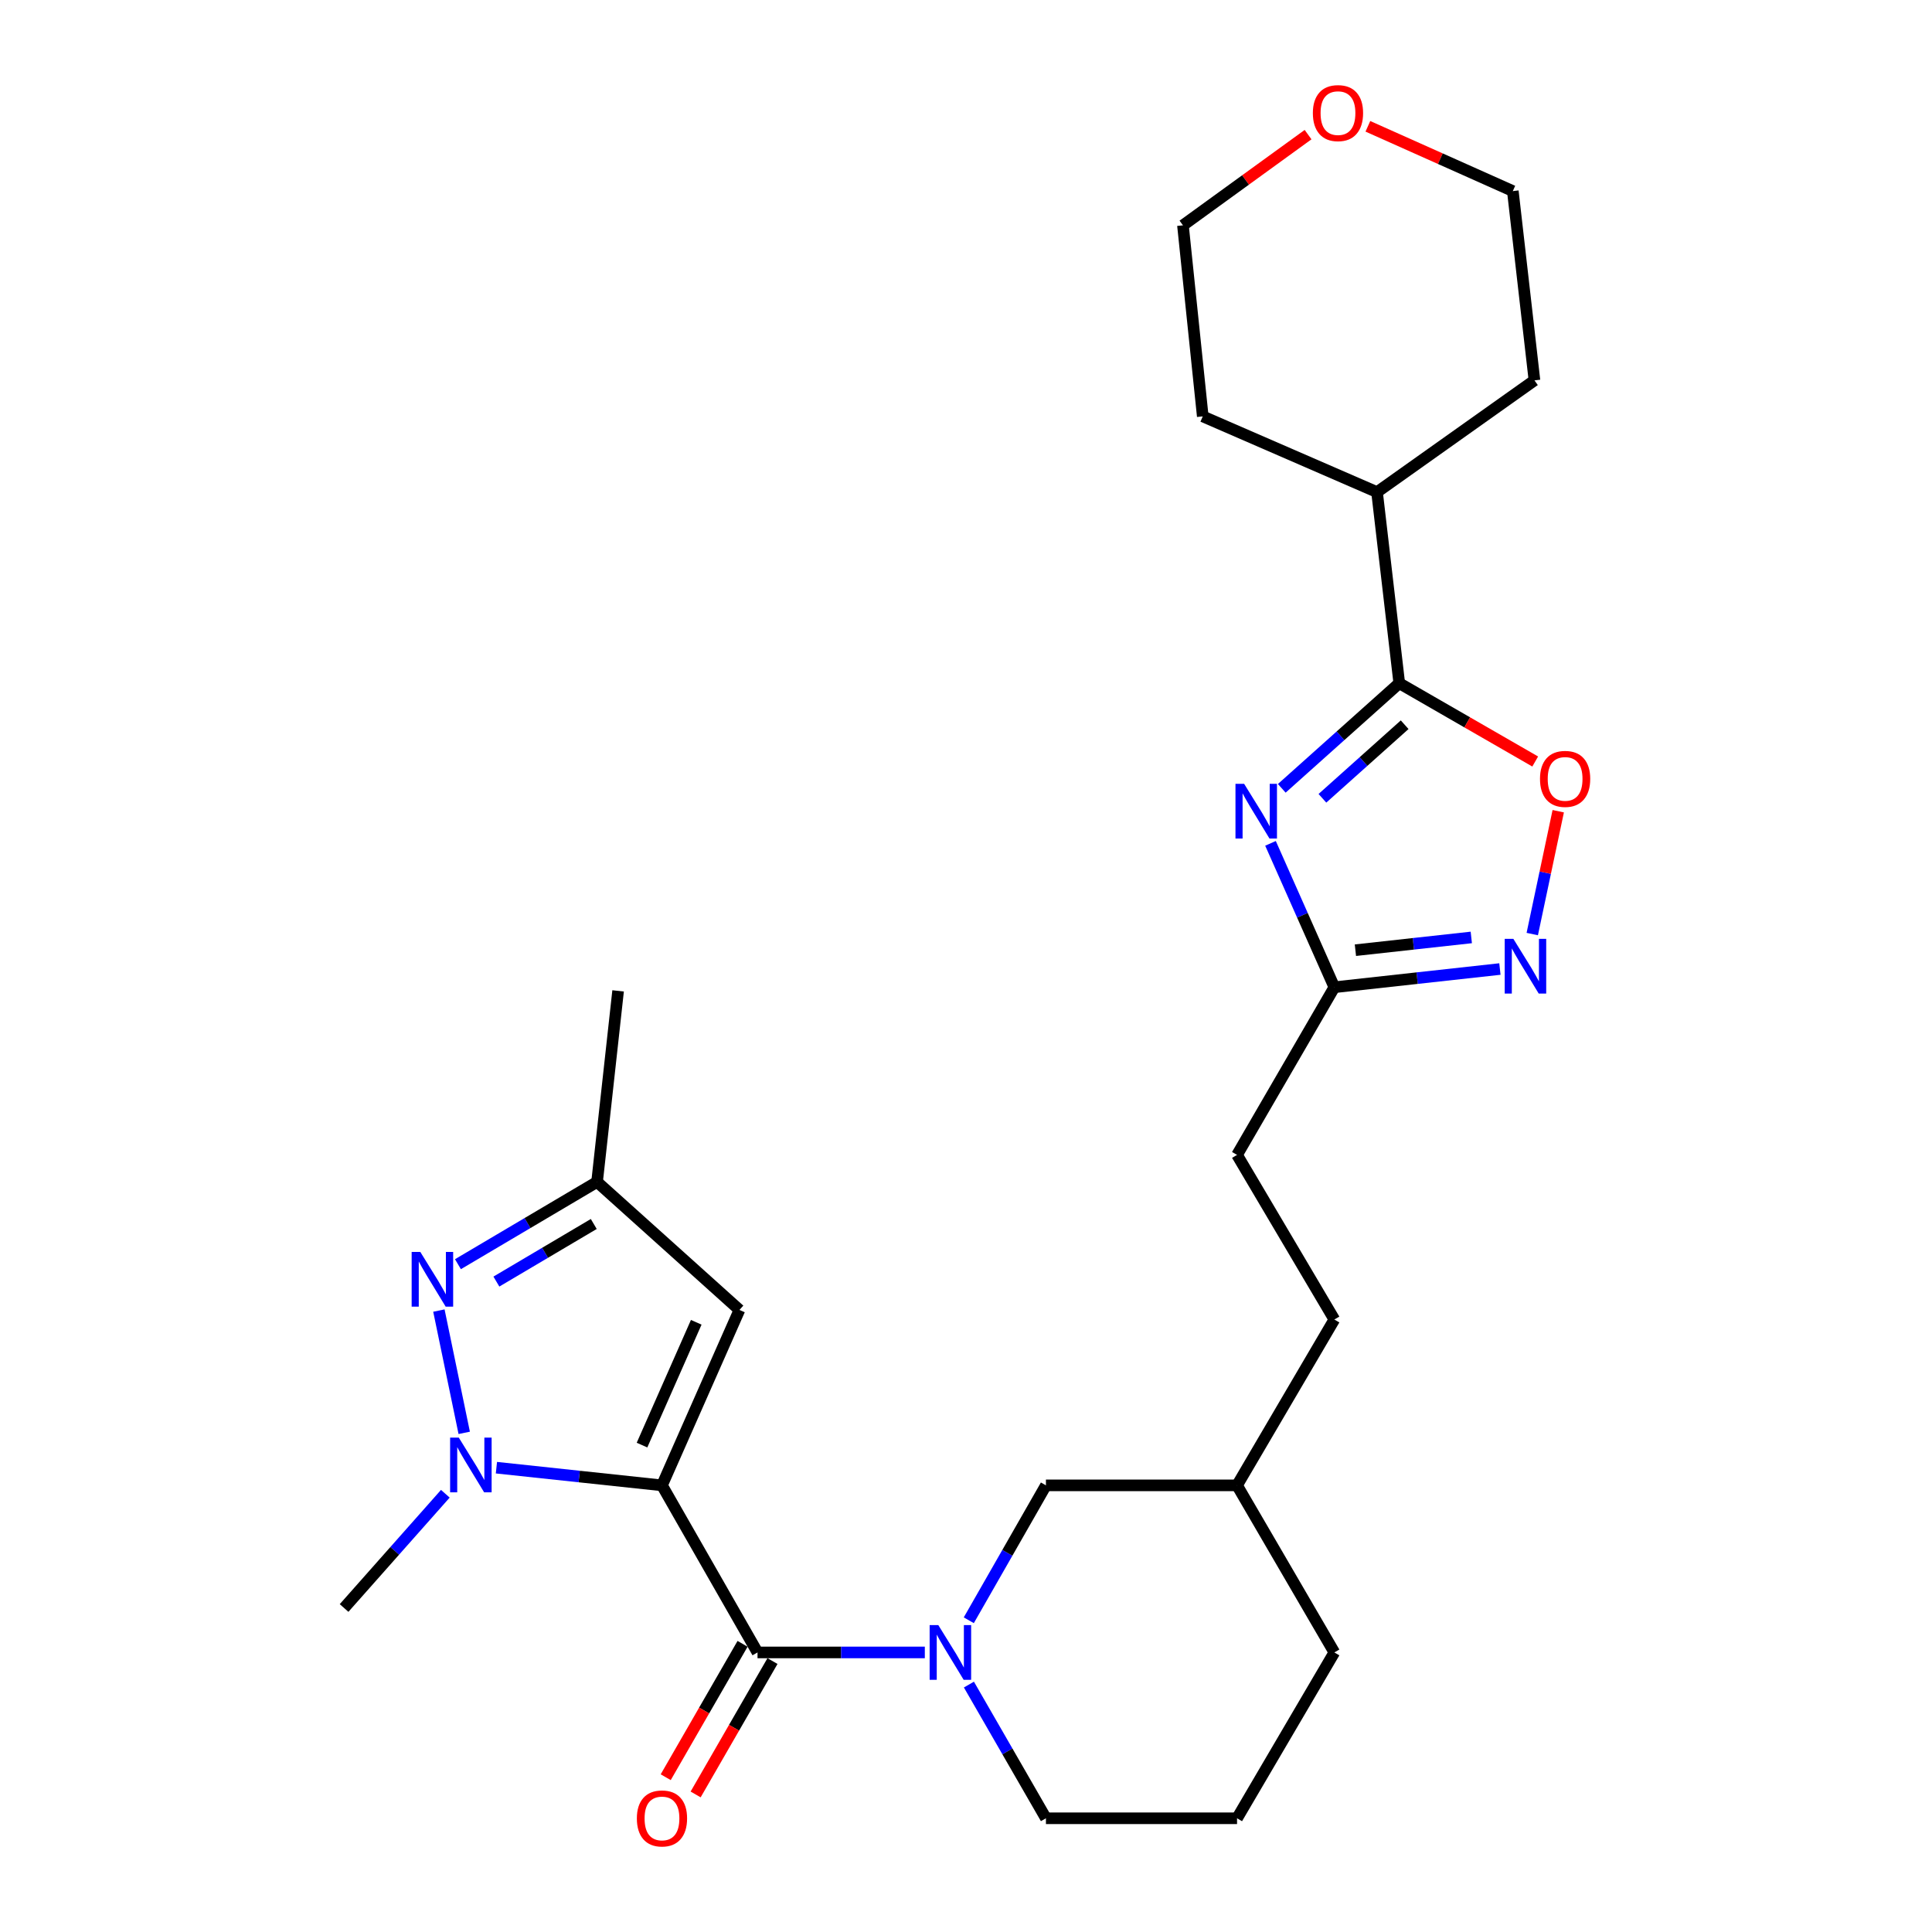 <?xml version='1.0' encoding='iso-8859-1'?>
<svg version='1.1' baseProfile='full'
              xmlns='http://www.w3.org/2000/svg'
                      xmlns:rdkit='http://www.rdkit.org/xml'
                      xmlns:xlink='http://www.w3.org/1999/xlink'
                  xml:space='preserve'
width='1000px' height='1000px' viewBox='0 0 1000 1000'>
<!-- END OF HEADER -->
<rect style='opacity:1.0;fill:#FFFFFF;stroke:none' width='1000' height='1000' x='0' y='0'> </rect>
<path class='bond-0' d='M 342.638,768.821 L 299.793,764.245' style='fill:none;fill-rule:evenodd;stroke:#000000;stroke-width:6px;stroke-linecap:butt;stroke-linejoin:miter;stroke-opacity:1' />
<path class='bond-0' d='M 299.793,764.245 L 256.948,759.669' style='fill:none;fill-rule:evenodd;stroke:#0000FF;stroke-width:6px;stroke-linecap:butt;stroke-linejoin:miter;stroke-opacity:1' />
<path class='bond-1' d='M 342.638,768.821 L 392.091,855.297' style='fill:none;fill-rule:evenodd;stroke:#000000;stroke-width:6px;stroke-linecap:butt;stroke-linejoin:miter;stroke-opacity:1' />
<path class='bond-6' d='M 342.638,768.821 L 382.739,678.015' style='fill:none;fill-rule:evenodd;stroke:#000000;stroke-width:6px;stroke-linecap:butt;stroke-linejoin:miter;stroke-opacity:1' />
<path class='bond-6' d='M 332.305,747.98 L 360.375,684.417' style='fill:none;fill-rule:evenodd;stroke:#000000;stroke-width:6px;stroke-linecap:butt;stroke-linejoin:miter;stroke-opacity:1' />
<path class='bond-3' d='M 240.279,741.643 L 227.168,678.349' style='fill:none;fill-rule:evenodd;stroke:#0000FF;stroke-width:6px;stroke-linecap:butt;stroke-linejoin:miter;stroke-opacity:1' />
<path class='bond-17' d='M 230.507,773.163 L 204.301,802.728' style='fill:none;fill-rule:evenodd;stroke:#0000FF;stroke-width:6px;stroke-linecap:butt;stroke-linejoin:miter;stroke-opacity:1' />
<path class='bond-17' d='M 204.301,802.728 L 178.094,832.293' style='fill:none;fill-rule:evenodd;stroke:#000000;stroke-width:6px;stroke-linecap:butt;stroke-linejoin:miter;stroke-opacity:1' />
<path class='bond-4' d='M 392.091,855.297 L 435.388,855.297' style='fill:none;fill-rule:evenodd;stroke:#000000;stroke-width:6px;stroke-linecap:butt;stroke-linejoin:miter;stroke-opacity:1' />
<path class='bond-4' d='M 435.388,855.297 L 478.686,855.297' style='fill:none;fill-rule:evenodd;stroke:#0000FF;stroke-width:6px;stroke-linecap:butt;stroke-linejoin:miter;stroke-opacity:1' />
<path class='bond-12' d='M 384.349,850.837 L 364.46,885.359' style='fill:none;fill-rule:evenodd;stroke:#000000;stroke-width:6px;stroke-linecap:butt;stroke-linejoin:miter;stroke-opacity:1' />
<path class='bond-12' d='M 364.46,885.359 L 344.572,919.881' style='fill:none;fill-rule:evenodd;stroke:#FF0000;stroke-width:6px;stroke-linecap:butt;stroke-linejoin:miter;stroke-opacity:1' />
<path class='bond-12' d='M 399.834,859.758 L 379.945,894.28' style='fill:none;fill-rule:evenodd;stroke:#000000;stroke-width:6px;stroke-linecap:butt;stroke-linejoin:miter;stroke-opacity:1' />
<path class='bond-12' d='M 379.945,894.28 L 360.057,928.802' style='fill:none;fill-rule:evenodd;stroke:#FF0000;stroke-width:6px;stroke-linecap:butt;stroke-linejoin:miter;stroke-opacity:1' />
<path class='bond-2' d='M 657.609,436.519 L 674.134,473.759' style='fill:none;fill-rule:evenodd;stroke:#0000FF;stroke-width:6px;stroke-linecap:butt;stroke-linejoin:miter;stroke-opacity:1' />
<path class='bond-2' d='M 674.134,473.759 L 690.659,510.999' style='fill:none;fill-rule:evenodd;stroke:#000000;stroke-width:6px;stroke-linecap:butt;stroke-linejoin:miter;stroke-opacity:1' />
<path class='bond-5' d='M 663.444,408.037 L 693.85,380.835' style='fill:none;fill-rule:evenodd;stroke:#0000FF;stroke-width:6px;stroke-linecap:butt;stroke-linejoin:miter;stroke-opacity:1' />
<path class='bond-5' d='M 693.85,380.835 L 724.256,353.634' style='fill:none;fill-rule:evenodd;stroke:#000000;stroke-width:6px;stroke-linecap:butt;stroke-linejoin:miter;stroke-opacity:1' />
<path class='bond-5' d='M 684.481,413.196 L 705.765,394.155' style='fill:none;fill-rule:evenodd;stroke:#0000FF;stroke-width:6px;stroke-linecap:butt;stroke-linejoin:miter;stroke-opacity:1' />
<path class='bond-5' d='M 705.765,394.155 L 727.05,375.114' style='fill:none;fill-rule:evenodd;stroke:#000000;stroke-width:6px;stroke-linecap:butt;stroke-linejoin:miter;stroke-opacity:1' />
<path class='bond-27' d='M 237.03,654.345 L 273.035,633.054' style='fill:none;fill-rule:evenodd;stroke:#0000FF;stroke-width:6px;stroke-linecap:butt;stroke-linejoin:miter;stroke-opacity:1' />
<path class='bond-27' d='M 273.035,633.054 L 309.04,611.763' style='fill:none;fill-rule:evenodd;stroke:#000000;stroke-width:6px;stroke-linecap:butt;stroke-linejoin:miter;stroke-opacity:1' />
<path class='bond-27' d='M 256.928,663.341 L 282.131,648.437' style='fill:none;fill-rule:evenodd;stroke:#0000FF;stroke-width:6px;stroke-linecap:butt;stroke-linejoin:miter;stroke-opacity:1' />
<path class='bond-27' d='M 282.131,648.437 L 307.335,633.533' style='fill:none;fill-rule:evenodd;stroke:#000000;stroke-width:6px;stroke-linecap:butt;stroke-linejoin:miter;stroke-opacity:1' />
<path class='bond-11' d='M 501.443,838.647 L 521.409,803.734' style='fill:none;fill-rule:evenodd;stroke:#0000FF;stroke-width:6px;stroke-linecap:butt;stroke-linejoin:miter;stroke-opacity:1' />
<path class='bond-11' d='M 521.409,803.734 L 541.375,768.821' style='fill:none;fill-rule:evenodd;stroke:#000000;stroke-width:6px;stroke-linecap:butt;stroke-linejoin:miter;stroke-opacity:1' />
<path class='bond-16' d='M 501.506,871.934 L 521.44,906.536' style='fill:none;fill-rule:evenodd;stroke:#0000FF;stroke-width:6px;stroke-linecap:butt;stroke-linejoin:miter;stroke-opacity:1' />
<path class='bond-16' d='M 521.44,906.536 L 541.375,941.138' style='fill:none;fill-rule:evenodd;stroke:#000000;stroke-width:6px;stroke-linecap:butt;stroke-linejoin:miter;stroke-opacity:1' />
<path class='bond-13' d='M 724.256,353.634 L 712.749,254.717' style='fill:none;fill-rule:evenodd;stroke:#000000;stroke-width:6px;stroke-linecap:butt;stroke-linejoin:miter;stroke-opacity:1' />
<path class='bond-29' d='M 724.256,353.634 L 759.439,373.895' style='fill:none;fill-rule:evenodd;stroke:#000000;stroke-width:6px;stroke-linecap:butt;stroke-linejoin:miter;stroke-opacity:1' />
<path class='bond-29' d='M 759.439,373.895 L 794.621,394.155' style='fill:none;fill-rule:evenodd;stroke:#FF0000;stroke-width:6px;stroke-linecap:butt;stroke-linejoin:miter;stroke-opacity:1' />
<path class='bond-10' d='M 382.739,678.015 L 309.04,611.763' style='fill:none;fill-rule:evenodd;stroke:#000000;stroke-width:6px;stroke-linecap:butt;stroke-linejoin:miter;stroke-opacity:1' />
<path class='bond-7' d='M 776.348,501.564 L 733.503,506.282' style='fill:none;fill-rule:evenodd;stroke:#0000FF;stroke-width:6px;stroke-linecap:butt;stroke-linejoin:miter;stroke-opacity:1' />
<path class='bond-7' d='M 733.503,506.282 L 690.659,510.999' style='fill:none;fill-rule:evenodd;stroke:#000000;stroke-width:6px;stroke-linecap:butt;stroke-linejoin:miter;stroke-opacity:1' />
<path class='bond-7' d='M 761.538,485.216 L 731.547,488.518' style='fill:none;fill-rule:evenodd;stroke:#0000FF;stroke-width:6px;stroke-linecap:butt;stroke-linejoin:miter;stroke-opacity:1' />
<path class='bond-7' d='M 731.547,488.518 L 701.556,491.82' style='fill:none;fill-rule:evenodd;stroke:#000000;stroke-width:6px;stroke-linecap:butt;stroke-linejoin:miter;stroke-opacity:1' />
<path class='bond-8' d='M 793.094,483.468 L 799.818,451.675' style='fill:none;fill-rule:evenodd;stroke:#0000FF;stroke-width:6px;stroke-linecap:butt;stroke-linejoin:miter;stroke-opacity:1' />
<path class='bond-8' d='M 799.818,451.675 L 806.542,419.882' style='fill:none;fill-rule:evenodd;stroke:#FF0000;stroke-width:6px;stroke-linecap:butt;stroke-linejoin:miter;stroke-opacity:1' />
<path class='bond-9' d='M 690.659,510.999 L 640.292,597.774' style='fill:none;fill-rule:evenodd;stroke:#000000;stroke-width:6px;stroke-linecap:butt;stroke-linejoin:miter;stroke-opacity:1' />
<path class='bond-21' d='M 309.04,611.763 L 319.931,512.876' style='fill:none;fill-rule:evenodd;stroke:#000000;stroke-width:6px;stroke-linecap:butt;stroke-linejoin:miter;stroke-opacity:1' />
<path class='bond-18' d='M 541.375,768.821 L 640.292,768.821' style='fill:none;fill-rule:evenodd;stroke:#000000;stroke-width:6px;stroke-linecap:butt;stroke-linejoin:miter;stroke-opacity:1' />
<path class='bond-24' d='M 712.749,254.717 L 622.55,215.52' style='fill:none;fill-rule:evenodd;stroke:#000000;stroke-width:6px;stroke-linecap:butt;stroke-linejoin:miter;stroke-opacity:1' />
<path class='bond-25' d='M 712.749,254.717 L 794.232,196.874' style='fill:none;fill-rule:evenodd;stroke:#000000;stroke-width:6px;stroke-linecap:butt;stroke-linejoin:miter;stroke-opacity:1' />
<path class='bond-14' d='M 708.013,65.378 L 745.523,82.139' style='fill:none;fill-rule:evenodd;stroke:#FF0000;stroke-width:6px;stroke-linecap:butt;stroke-linejoin:miter;stroke-opacity:1' />
<path class='bond-14' d='M 745.523,82.139 L 783.033,98.9' style='fill:none;fill-rule:evenodd;stroke:#000000;stroke-width:6px;stroke-linecap:butt;stroke-linejoin:miter;stroke-opacity:1' />
<path class='bond-30' d='M 677.057,69.683 L 644.675,93.158' style='fill:none;fill-rule:evenodd;stroke:#FF0000;stroke-width:6px;stroke-linecap:butt;stroke-linejoin:miter;stroke-opacity:1' />
<path class='bond-30' d='M 644.675,93.158 L 612.294,116.633' style='fill:none;fill-rule:evenodd;stroke:#000000;stroke-width:6px;stroke-linecap:butt;stroke-linejoin:miter;stroke-opacity:1' />
<path class='bond-15' d='M 640.292,597.774 L 690.659,682.98' style='fill:none;fill-rule:evenodd;stroke:#000000;stroke-width:6px;stroke-linecap:butt;stroke-linejoin:miter;stroke-opacity:1' />
<path class='bond-20' d='M 541.375,941.138 L 640.292,941.138' style='fill:none;fill-rule:evenodd;stroke:#000000;stroke-width:6px;stroke-linecap:butt;stroke-linejoin:miter;stroke-opacity:1' />
<path class='bond-19' d='M 640.292,768.821 L 690.659,682.98' style='fill:none;fill-rule:evenodd;stroke:#000000;stroke-width:6px;stroke-linecap:butt;stroke-linejoin:miter;stroke-opacity:1' />
<path class='bond-28' d='M 640.292,768.821 L 690.659,855.297' style='fill:none;fill-rule:evenodd;stroke:#000000;stroke-width:6px;stroke-linecap:butt;stroke-linejoin:miter;stroke-opacity:1' />
<path class='bond-26' d='M 640.292,941.138 L 690.659,855.297' style='fill:none;fill-rule:evenodd;stroke:#000000;stroke-width:6px;stroke-linecap:butt;stroke-linejoin:miter;stroke-opacity:1' />
<path class='bond-22' d='M 612.294,116.633 L 622.55,215.52' style='fill:none;fill-rule:evenodd;stroke:#000000;stroke-width:6px;stroke-linecap:butt;stroke-linejoin:miter;stroke-opacity:1' />
<path class='bond-23' d='M 783.033,98.9 L 794.232,196.874' style='fill:none;fill-rule:evenodd;stroke:#000000;stroke-width:6px;stroke-linecap:butt;stroke-linejoin:miter;stroke-opacity:1' />
<path  class='atom-1' d='M 237.461 744.097
L 246.741 759.097
Q 247.661 760.577, 249.141 763.257
Q 250.621 765.937, 250.701 766.097
L 250.701 744.097
L 254.461 744.097
L 254.461 772.417
L 250.581 772.417
L 240.621 756.017
Q 239.461 754.097, 238.221 751.897
Q 237.021 749.697, 236.661 749.017
L 236.661 772.417
L 232.981 772.417
L 232.981 744.097
L 237.461 744.097
' fill='#0000FF'/>
<path  class='atom-3' d='M 643.96 405.706
L 653.24 420.706
Q 654.16 422.186, 655.64 424.866
Q 657.12 427.546, 657.2 427.706
L 657.2 405.706
L 660.96 405.706
L 660.96 434.026
L 657.08 434.026
L 647.12 417.626
Q 645.96 415.706, 644.72 413.506
Q 643.52 411.306, 643.16 410.626
L 643.16 434.026
L 639.48 434.026
L 639.48 405.706
L 643.96 405.706
' fill='#0000FF'/>
<path  class='atom-4' d='M 217.554 648
L 226.834 663
Q 227.754 664.48, 229.234 667.16
Q 230.714 669.84, 230.794 670
L 230.794 648
L 234.554 648
L 234.554 676.32
L 230.674 676.32
L 220.714 659.92
Q 219.554 658, 218.314 655.8
Q 217.114 653.6, 216.754 652.92
L 216.754 676.32
L 213.074 676.32
L 213.074 648
L 217.554 648
' fill='#0000FF'/>
<path  class='atom-5' d='M 485.661 841.137
L 494.941 856.137
Q 495.861 857.617, 497.341 860.297
Q 498.821 862.977, 498.901 863.137
L 498.901 841.137
L 502.661 841.137
L 502.661 869.457
L 498.781 869.457
L 488.821 853.057
Q 487.661 851.137, 486.421 848.937
Q 485.221 846.737, 484.861 846.057
L 484.861 869.457
L 481.181 869.457
L 481.181 841.137
L 485.661 841.137
' fill='#0000FF'/>
<path  class='atom-8' d='M 783.315 485.948
L 792.595 500.948
Q 793.515 502.428, 794.995 505.108
Q 796.475 507.788, 796.555 507.948
L 796.555 485.948
L 800.315 485.948
L 800.315 514.268
L 796.435 514.268
L 786.475 497.868
Q 785.315 495.948, 784.075 493.748
Q 782.875 491.548, 782.515 490.868
L 782.515 514.268
L 778.835 514.268
L 778.835 485.948
L 783.315 485.948
' fill='#0000FF'/>
<path  class='atom-9' d='M 797.098 403.148
Q 797.098 396.348, 800.458 392.548
Q 803.818 388.748, 810.098 388.748
Q 816.378 388.748, 819.738 392.548
Q 823.098 396.348, 823.098 403.148
Q 823.098 410.028, 819.698 413.948
Q 816.298 417.828, 810.098 417.828
Q 803.858 417.828, 800.458 413.948
Q 797.098 410.068, 797.098 403.148
M 810.098 414.628
Q 814.418 414.628, 816.738 411.748
Q 819.098 408.828, 819.098 403.148
Q 819.098 397.588, 816.738 394.788
Q 814.418 391.948, 810.098 391.948
Q 805.778 391.948, 803.418 394.748
Q 801.098 397.548, 801.098 403.148
Q 801.098 408.868, 803.418 411.748
Q 805.778 414.628, 810.098 414.628
' fill='#FF0000'/>
<path  class='atom-13' d='M 329.638 941.218
Q 329.638 934.418, 332.998 930.618
Q 336.358 926.818, 342.638 926.818
Q 348.918 926.818, 352.278 930.618
Q 355.638 934.418, 355.638 941.218
Q 355.638 948.098, 352.238 952.018
Q 348.838 955.898, 342.638 955.898
Q 336.398 955.898, 332.998 952.018
Q 329.638 948.138, 329.638 941.218
M 342.638 952.698
Q 346.958 952.698, 349.278 949.818
Q 351.638 946.898, 351.638 941.218
Q 351.638 935.658, 349.278 932.858
Q 346.958 930.018, 342.638 930.018
Q 338.318 930.018, 335.958 932.818
Q 333.638 935.618, 333.638 941.218
Q 333.638 946.938, 335.958 949.818
Q 338.318 952.698, 342.638 952.698
' fill='#FF0000'/>
<path  class='atom-15' d='M 679.535 58.542
Q 679.535 51.742, 682.895 47.942
Q 686.255 44.142, 692.535 44.142
Q 698.815 44.142, 702.175 47.942
Q 705.535 51.742, 705.535 58.542
Q 705.535 65.422, 702.135 69.342
Q 698.735 73.222, 692.535 73.222
Q 686.295 73.222, 682.895 69.342
Q 679.535 65.462, 679.535 58.542
M 692.535 70.022
Q 696.855 70.022, 699.175 67.142
Q 701.535 64.222, 701.535 58.542
Q 701.535 52.982, 699.175 50.182
Q 696.855 47.342, 692.535 47.342
Q 688.215 47.342, 685.855 50.142
Q 683.535 52.942, 683.535 58.542
Q 683.535 64.262, 685.855 67.142
Q 688.215 70.022, 692.535 70.022
' fill='#FF0000'/>
</svg>
